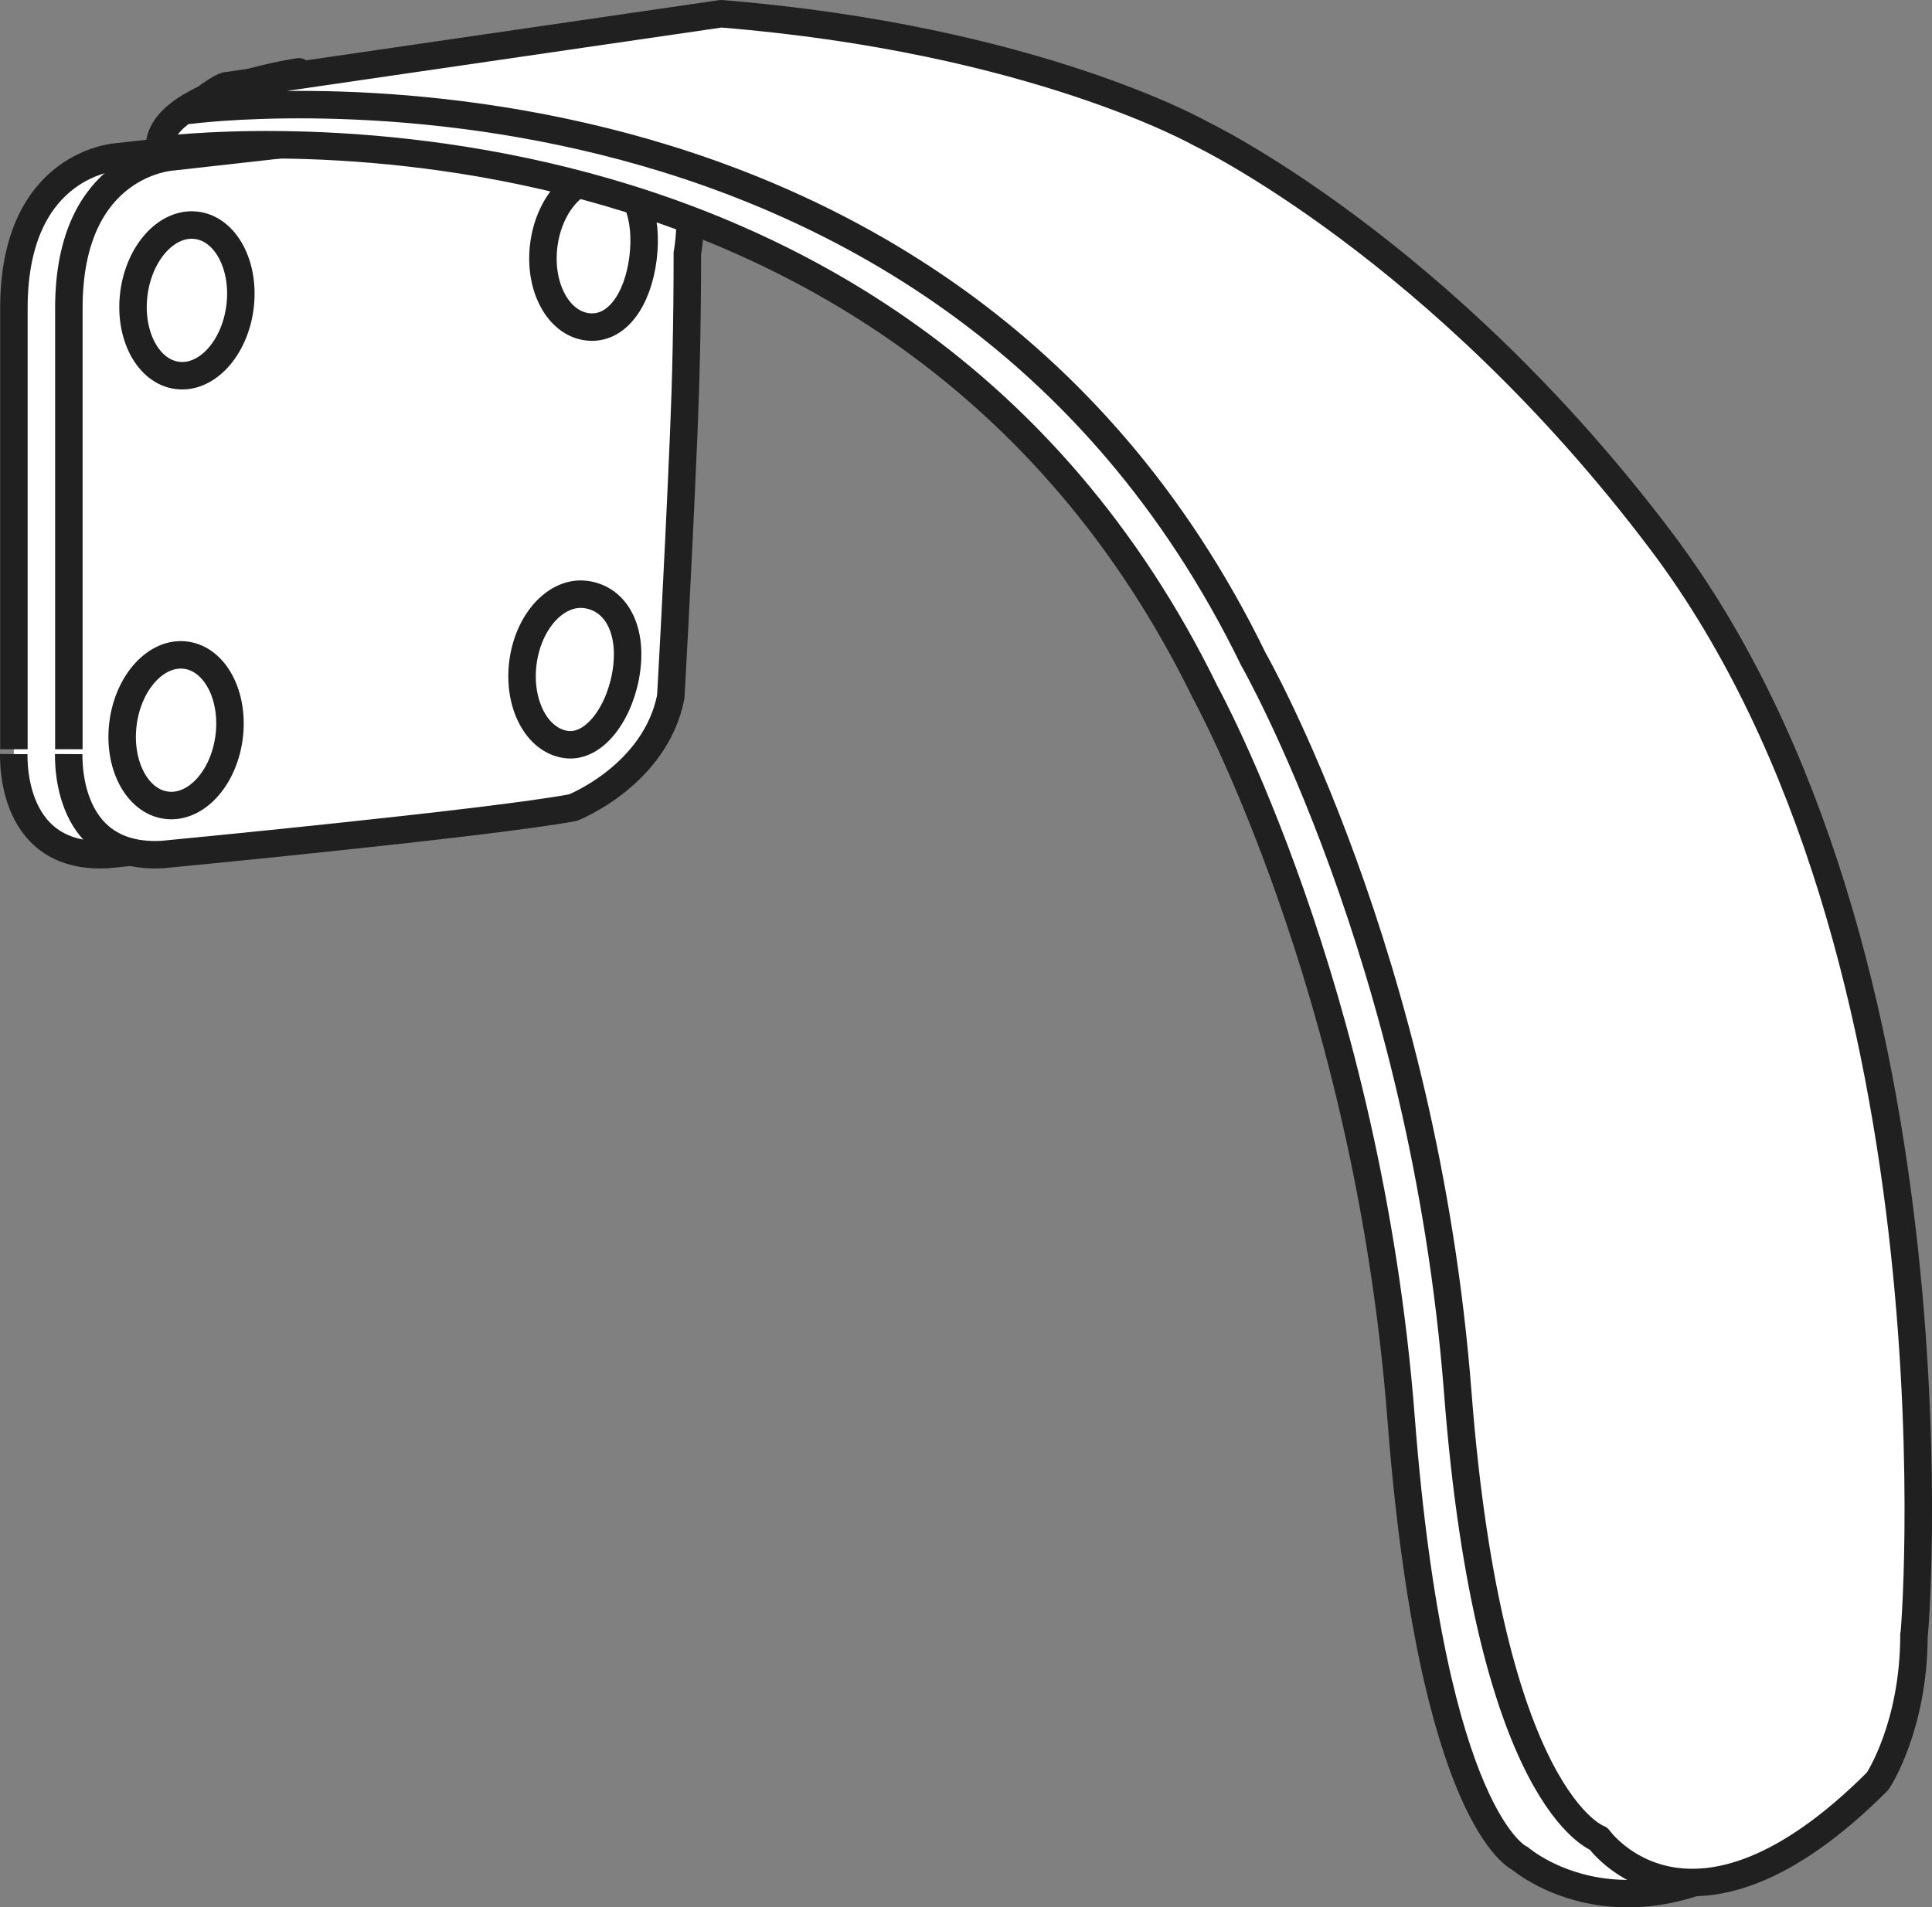 <?xml version="1.0" encoding="iso-8859-1"?>
<!-- Generator: Adobe Illustrator 28.1.0, SVG Export Plug-In . SVG Version: 6.00 Build 0)  -->
<svg version="1.1" id="image" xmlns="http://www.w3.org/2000/svg" xmlns:xlink="http://www.w3.org/1999/xlink" x="0px" y="0px"
	 width="56.255px" height="55.545px" viewBox="0 0 56.255 55.545" enable-background="new 0 0 56.255 55.545"
	 xml:space="preserve">
<rect x="0" y="0" width="56.255" height="55.545" fill="#808080" stroke="none"/>
<path fill="#FFFFFF" stroke="#212020" stroke-width="0.8" d="M3.423,4.567c0,0-3.018,0.152-3.018,4.405s0,12.848,0,12.848
	S0.157,25.038,3.119,24.886c0,0,9.534-0.911,11.965-1.367c0,0,2.39-0.939,2.846-3.218c0,0,0.184-3.136,0.377-7.633
	c0.064-1.499,0.107-3.26,0.107-5.292c0,0,0.808-4.205-2.534-4.205L3.423,4.567z"/>
<path fill="#FFFFFF" stroke="#212020" stroke-width="0.8" d="M5.023,4.567c0,0-3.018,0.152-3.018,4.405s0,12.848,0,12.848
	S1.757,25.038,4.719,24.886c0,0,9.534-0.911,11.965-1.367c0,0,2.39-0.939,2.846-3.218c0,0,0.184-3.136,0.377-7.633
	c0.064-1.499,0.107-3.26,0.107-5.292c0,0,0.808-4.205-2.534-4.205L5.023,4.567z"/>
<ellipse transform="matrix(0.127 -0.992 0.992 0.127 -3.923 13.034)" fill="none" stroke="#212020" stroke-width="0.8" cx="5.441" cy="8.745" rx="2.203" ry="1.557"/>
<path fill="none" stroke="#212020" stroke-width="0.8" d="M18.722,7.529c-0.154,1.207-0.77,2.096-1.623,1.988
	c-0.853-0.109-1.419-1.175-1.265-2.382c0.154-1.207,0.97-2.096,1.823-1.988
	C18.509,5.256,18.876,6.323,18.722,7.529z"/>
<path fill="none" stroke="#212020" stroke-width="0.8" d="M18.247,19.48c-0.154,1.207-0.903,2.311-1.756,2.202
	c-0.853-0.109-1.419-1.175-1.265-2.382s0.97-2.096,1.823-1.988S18.401,18.273,18.247,19.48z"/>
<ellipse transform="matrix(0.127 -0.992 0.992 0.127 -16.612 23.648)" fill="none" stroke="#212020" stroke-width="0.8" cx="5.124" cy="21.258" rx="2.203" ry="1.557"/>
<path fill="#FFFFFF" stroke="#212020" stroke-width="0.8" stroke-linecap="round" stroke-linejoin="round" d="M21.124,1.717
	C30.235,2.587,33.276,3.919,33.276,3.919s6.967,2.051,14.562,12.456c7.072,9.688,6.681,32.2,6.691,31.483
	c0,2.658-1.043,4.213-1.043,4.213c-5.392,5.392-9.225,2.051-9.225,2.051s-2.554-1.063-3.466-12.835
	c-0.969-12.522-5.696-21.114-5.696-21.114C25.985,1.489,4.643,4.375,4.643,4.375
	C4.517,2.703,8.701,2.092,8.701,2.092"/>
<path fill="#FFFFFF" stroke="#212020" stroke-width="0.8" stroke-linecap="round" stroke-linejoin="round" d="M6.626,2.495
	c0,0-0.119-0.072-1.092,0.714c0,0,21.755-2.92,30.96,15.985c0,0,4.974,8.694,5.953,21.364
	c0.92,11.912,4.101,12.988,4.101,12.988s2.677,3.781,8.124-1.675c0,0,1.058-1.573,1.058-4.263
	c-0.016,0.681,1.738-19.787-7.364-31.857C41.919,7.204,34.976,3.899,34.976,3.899S30.143,1.141,20.997,0.4
	L6.626,2.495z"/>
</svg>
